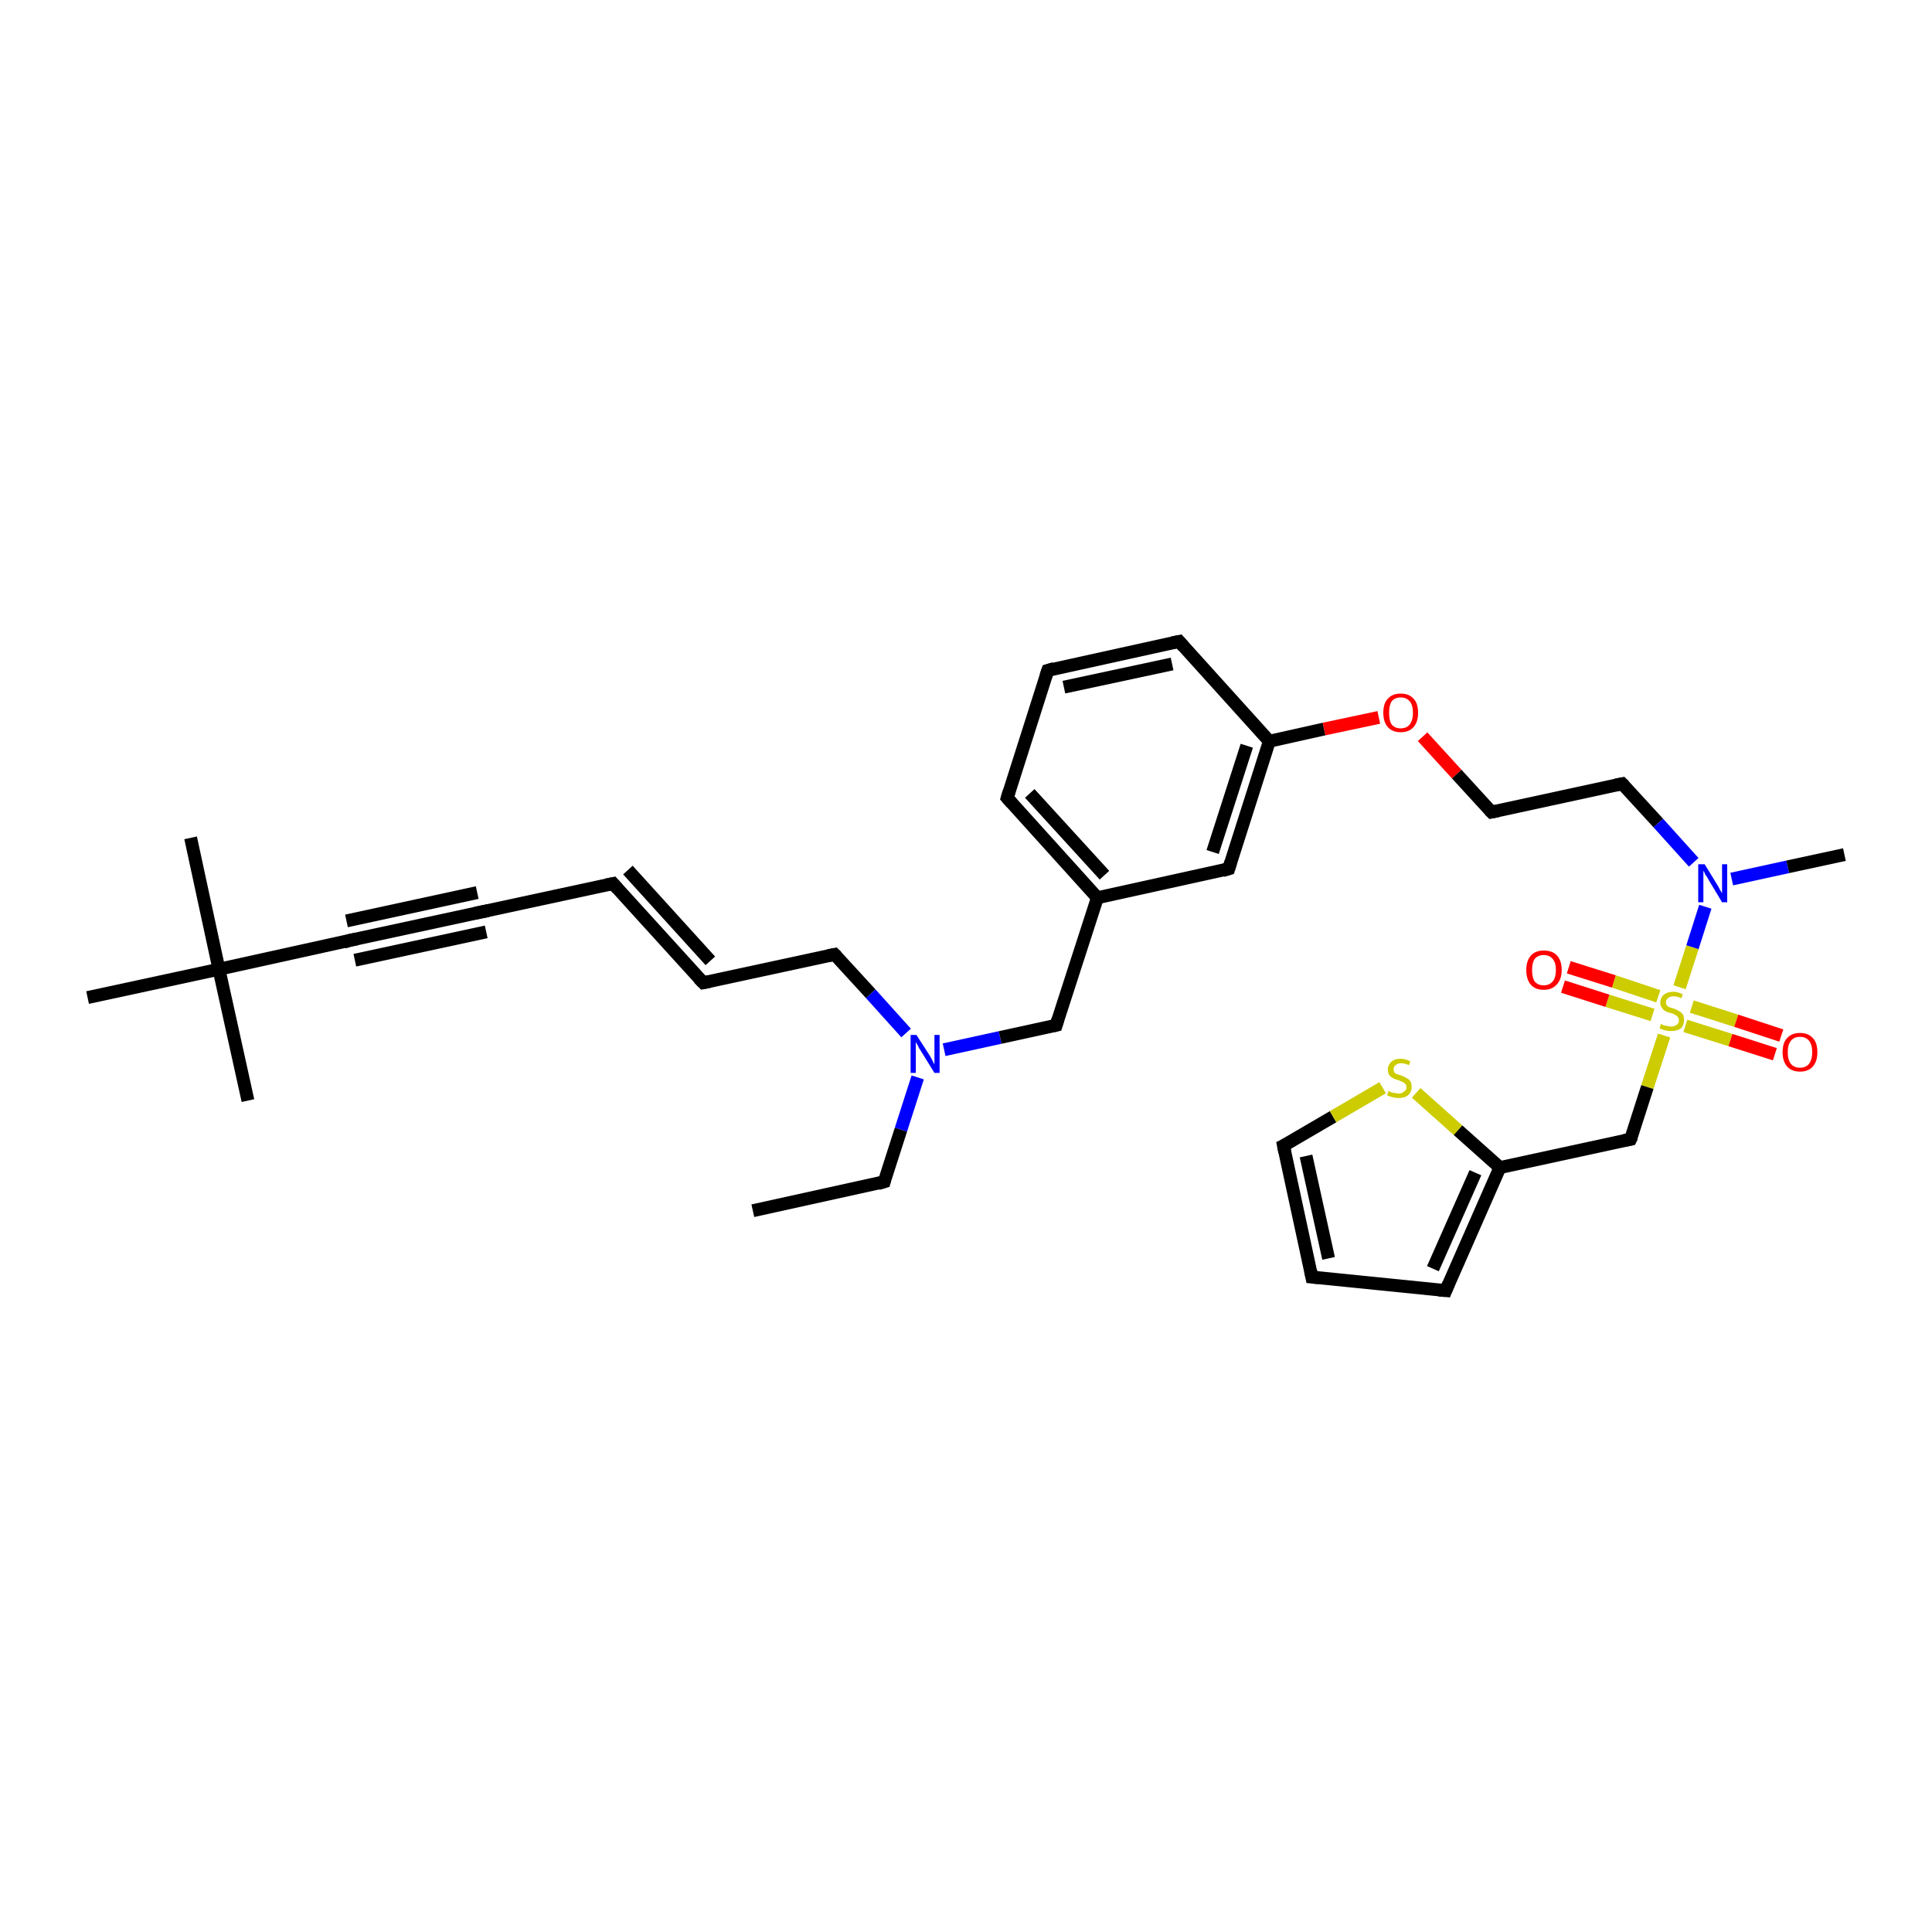 <?xml version='1.0' encoding='iso-8859-1'?>
<svg version='1.1' baseProfile='full'
              xmlns='http://www.w3.org/2000/svg'
                      xmlns:rdkit='http://www.rdkit.org/xml'
                      xmlns:xlink='http://www.w3.org/1999/xlink'
                  xml:space='preserve'
width='300px' height='300px' viewBox='0 0 300 300'>
<!-- END OF HEADER -->
<rect style='opacity:1.0;fill:#FFFFFF;stroke:none' width='300.0' height='300.0' x='0.0' y='0.0'> </rect>
<path class='bond-0 atom-0 atom-1' d='M 116.9,188.0 L 137.3,183.5' style='fill:none;fill-rule:evenodd;stroke:#000000;stroke-width:2.0px;stroke-linecap:butt;stroke-linejoin:miter;stroke-opacity:1' />
<path class='bond-1 atom-1 atom-2' d='M 137.3,183.5 L 139.9,175.4' style='fill:none;fill-rule:evenodd;stroke:#000000;stroke-width:2.0px;stroke-linecap:butt;stroke-linejoin:miter;stroke-opacity:1' />
<path class='bond-1 atom-1 atom-2' d='M 139.9,175.4 L 142.5,167.3' style='fill:none;fill-rule:evenodd;stroke:#0000FF;stroke-width:2.0px;stroke-linecap:butt;stroke-linejoin:miter;stroke-opacity:1' />
<path class='bond-2 atom-2 atom-3' d='M 140.7,160.4 L 135.2,154.3' style='fill:none;fill-rule:evenodd;stroke:#0000FF;stroke-width:2.0px;stroke-linecap:butt;stroke-linejoin:miter;stroke-opacity:1' />
<path class='bond-2 atom-2 atom-3' d='M 135.2,154.3 L 129.6,148.2' style='fill:none;fill-rule:evenodd;stroke:#000000;stroke-width:2.0px;stroke-linecap:butt;stroke-linejoin:miter;stroke-opacity:1' />
<path class='bond-3 atom-3 atom-4' d='M 129.6,148.2 L 109.2,152.6' style='fill:none;fill-rule:evenodd;stroke:#000000;stroke-width:2.0px;stroke-linecap:butt;stroke-linejoin:miter;stroke-opacity:1' />
<path class='bond-4 atom-4 atom-5' d='M 109.2,152.6 L 95.2,137.2' style='fill:none;fill-rule:evenodd;stroke:#000000;stroke-width:2.0px;stroke-linecap:butt;stroke-linejoin:miter;stroke-opacity:1' />
<path class='bond-4 atom-4 atom-5' d='M 110.3,149.2 L 97.5,135.1' style='fill:none;fill-rule:evenodd;stroke:#000000;stroke-width:2.0px;stroke-linecap:butt;stroke-linejoin:miter;stroke-opacity:1' />
<path class='bond-5 atom-5 atom-6' d='M 95.2,137.2 L 74.8,141.6' style='fill:none;fill-rule:evenodd;stroke:#000000;stroke-width:2.0px;stroke-linecap:butt;stroke-linejoin:miter;stroke-opacity:1' />
<path class='bond-6 atom-6 atom-7' d='M 74.8,141.6 L 54.4,146.0' style='fill:none;fill-rule:evenodd;stroke:#000000;stroke-width:2.0px;stroke-linecap:butt;stroke-linejoin:miter;stroke-opacity:1' />
<path class='bond-6 atom-6 atom-7' d='M 75.5,144.7 L 55.1,149.1' style='fill:none;fill-rule:evenodd;stroke:#000000;stroke-width:2.0px;stroke-linecap:butt;stroke-linejoin:miter;stroke-opacity:1' />
<path class='bond-6 atom-6 atom-7' d='M 74.1,138.6 L 53.8,143.0' style='fill:none;fill-rule:evenodd;stroke:#000000;stroke-width:2.0px;stroke-linecap:butt;stroke-linejoin:miter;stroke-opacity:1' />
<path class='bond-7 atom-7 atom-8' d='M 54.4,146.0 L 34.0,150.5' style='fill:none;fill-rule:evenodd;stroke:#000000;stroke-width:2.0px;stroke-linecap:butt;stroke-linejoin:miter;stroke-opacity:1' />
<path class='bond-8 atom-8 atom-9' d='M 34.0,150.5 L 29.6,130.1' style='fill:none;fill-rule:evenodd;stroke:#000000;stroke-width:2.0px;stroke-linecap:butt;stroke-linejoin:miter;stroke-opacity:1' />
<path class='bond-9 atom-8 atom-10' d='M 34.0,150.5 L 38.5,170.9' style='fill:none;fill-rule:evenodd;stroke:#000000;stroke-width:2.0px;stroke-linecap:butt;stroke-linejoin:miter;stroke-opacity:1' />
<path class='bond-10 atom-8 atom-11' d='M 34.0,150.5 L 13.6,154.9' style='fill:none;fill-rule:evenodd;stroke:#000000;stroke-width:2.0px;stroke-linecap:butt;stroke-linejoin:miter;stroke-opacity:1' />
<path class='bond-11 atom-2 atom-12' d='M 146.6,163.0 L 155.3,161.1' style='fill:none;fill-rule:evenodd;stroke:#0000FF;stroke-width:2.0px;stroke-linecap:butt;stroke-linejoin:miter;stroke-opacity:1' />
<path class='bond-11 atom-2 atom-12' d='M 155.3,161.1 L 164.0,159.2' style='fill:none;fill-rule:evenodd;stroke:#000000;stroke-width:2.0px;stroke-linecap:butt;stroke-linejoin:miter;stroke-opacity:1' />
<path class='bond-12 atom-12 atom-13' d='M 164.0,159.2 L 170.4,139.4' style='fill:none;fill-rule:evenodd;stroke:#000000;stroke-width:2.0px;stroke-linecap:butt;stroke-linejoin:miter;stroke-opacity:1' />
<path class='bond-13 atom-13 atom-14' d='M 170.4,139.4 L 156.4,123.9' style='fill:none;fill-rule:evenodd;stroke:#000000;stroke-width:2.0px;stroke-linecap:butt;stroke-linejoin:miter;stroke-opacity:1' />
<path class='bond-13 atom-13 atom-14' d='M 171.5,135.9 L 159.9,123.2' style='fill:none;fill-rule:evenodd;stroke:#000000;stroke-width:2.0px;stroke-linecap:butt;stroke-linejoin:miter;stroke-opacity:1' />
<path class='bond-14 atom-14 atom-15' d='M 156.4,123.9 L 162.7,104.1' style='fill:none;fill-rule:evenodd;stroke:#000000;stroke-width:2.0px;stroke-linecap:butt;stroke-linejoin:miter;stroke-opacity:1' />
<path class='bond-15 atom-15 atom-16' d='M 162.7,104.1 L 183.1,99.6' style='fill:none;fill-rule:evenodd;stroke:#000000;stroke-width:2.0px;stroke-linecap:butt;stroke-linejoin:miter;stroke-opacity:1' />
<path class='bond-15 atom-15 atom-16' d='M 165.2,106.7 L 182.0,103.1' style='fill:none;fill-rule:evenodd;stroke:#000000;stroke-width:2.0px;stroke-linecap:butt;stroke-linejoin:miter;stroke-opacity:1' />
<path class='bond-16 atom-16 atom-17' d='M 183.1,99.6 L 197.1,115.1' style='fill:none;fill-rule:evenodd;stroke:#000000;stroke-width:2.0px;stroke-linecap:butt;stroke-linejoin:miter;stroke-opacity:1' />
<path class='bond-17 atom-17 atom-18' d='M 197.1,115.1 L 205.6,113.2' style='fill:none;fill-rule:evenodd;stroke:#000000;stroke-width:2.0px;stroke-linecap:butt;stroke-linejoin:miter;stroke-opacity:1' />
<path class='bond-17 atom-17 atom-18' d='M 205.6,113.2 L 214.1,111.4' style='fill:none;fill-rule:evenodd;stroke:#FF0000;stroke-width:2.0px;stroke-linecap:butt;stroke-linejoin:miter;stroke-opacity:1' />
<path class='bond-18 atom-18 atom-19' d='M 220.9,114.4 L 226.2,120.2' style='fill:none;fill-rule:evenodd;stroke:#FF0000;stroke-width:2.0px;stroke-linecap:butt;stroke-linejoin:miter;stroke-opacity:1' />
<path class='bond-18 atom-18 atom-19' d='M 226.2,120.2 L 231.6,126.1' style='fill:none;fill-rule:evenodd;stroke:#000000;stroke-width:2.0px;stroke-linecap:butt;stroke-linejoin:miter;stroke-opacity:1' />
<path class='bond-19 atom-19 atom-20' d='M 231.6,126.1 L 251.9,121.7' style='fill:none;fill-rule:evenodd;stroke:#000000;stroke-width:2.0px;stroke-linecap:butt;stroke-linejoin:miter;stroke-opacity:1' />
<path class='bond-20 atom-20 atom-21' d='M 251.9,121.7 L 257.5,127.8' style='fill:none;fill-rule:evenodd;stroke:#000000;stroke-width:2.0px;stroke-linecap:butt;stroke-linejoin:miter;stroke-opacity:1' />
<path class='bond-20 atom-20 atom-21' d='M 257.5,127.8 L 263.0,133.9' style='fill:none;fill-rule:evenodd;stroke:#0000FF;stroke-width:2.0px;stroke-linecap:butt;stroke-linejoin:miter;stroke-opacity:1' />
<path class='bond-21 atom-21 atom-22' d='M 268.9,136.5 L 277.6,134.6' style='fill:none;fill-rule:evenodd;stroke:#0000FF;stroke-width:2.0px;stroke-linecap:butt;stroke-linejoin:miter;stroke-opacity:1' />
<path class='bond-21 atom-21 atom-22' d='M 277.6,134.6 L 286.4,132.7' style='fill:none;fill-rule:evenodd;stroke:#000000;stroke-width:2.0px;stroke-linecap:butt;stroke-linejoin:miter;stroke-opacity:1' />
<path class='bond-22 atom-21 atom-23' d='M 264.8,140.8 L 262.8,147.1' style='fill:none;fill-rule:evenodd;stroke:#0000FF;stroke-width:2.0px;stroke-linecap:butt;stroke-linejoin:miter;stroke-opacity:1' />
<path class='bond-22 atom-21 atom-23' d='M 262.8,147.1 L 260.8,153.3' style='fill:none;fill-rule:evenodd;stroke:#CCCC00;stroke-width:2.0px;stroke-linecap:butt;stroke-linejoin:miter;stroke-opacity:1' />
<path class='bond-23 atom-23 atom-24' d='M 257.5,154.7 L 250.6,152.4' style='fill:none;fill-rule:evenodd;stroke:#CCCC00;stroke-width:2.0px;stroke-linecap:butt;stroke-linejoin:miter;stroke-opacity:1' />
<path class='bond-23 atom-23 atom-24' d='M 250.6,152.4 L 243.6,150.2' style='fill:none;fill-rule:evenodd;stroke:#FF0000;stroke-width:2.0px;stroke-linecap:butt;stroke-linejoin:miter;stroke-opacity:1' />
<path class='bond-23 atom-23 atom-24' d='M 256.6,157.6 L 249.6,155.4' style='fill:none;fill-rule:evenodd;stroke:#CCCC00;stroke-width:2.0px;stroke-linecap:butt;stroke-linejoin:miter;stroke-opacity:1' />
<path class='bond-23 atom-23 atom-24' d='M 249.6,155.4 L 242.7,153.2' style='fill:none;fill-rule:evenodd;stroke:#FF0000;stroke-width:2.0px;stroke-linecap:butt;stroke-linejoin:miter;stroke-opacity:1' />
<path class='bond-24 atom-23 atom-25' d='M 261.7,159.3 L 268.7,161.5' style='fill:none;fill-rule:evenodd;stroke:#CCCC00;stroke-width:2.0px;stroke-linecap:butt;stroke-linejoin:miter;stroke-opacity:1' />
<path class='bond-24 atom-23 atom-25' d='M 268.7,161.5 L 275.6,163.7' style='fill:none;fill-rule:evenodd;stroke:#FF0000;stroke-width:2.0px;stroke-linecap:butt;stroke-linejoin:miter;stroke-opacity:1' />
<path class='bond-24 atom-23 atom-25' d='M 262.7,156.3 L 269.6,158.5' style='fill:none;fill-rule:evenodd;stroke:#CCCC00;stroke-width:2.0px;stroke-linecap:butt;stroke-linejoin:miter;stroke-opacity:1' />
<path class='bond-24 atom-23 atom-25' d='M 269.6,158.5 L 276.6,160.8' style='fill:none;fill-rule:evenodd;stroke:#FF0000;stroke-width:2.0px;stroke-linecap:butt;stroke-linejoin:miter;stroke-opacity:1' />
<path class='bond-25 atom-23 atom-26' d='M 258.4,160.8 L 255.8,168.8' style='fill:none;fill-rule:evenodd;stroke:#CCCC00;stroke-width:2.0px;stroke-linecap:butt;stroke-linejoin:miter;stroke-opacity:1' />
<path class='bond-25 atom-23 atom-26' d='M 255.8,168.8 L 253.2,176.9' style='fill:none;fill-rule:evenodd;stroke:#000000;stroke-width:2.0px;stroke-linecap:butt;stroke-linejoin:miter;stroke-opacity:1' />
<path class='bond-26 atom-26 atom-27' d='M 253.2,176.9 L 232.9,181.3' style='fill:none;fill-rule:evenodd;stroke:#000000;stroke-width:2.0px;stroke-linecap:butt;stroke-linejoin:miter;stroke-opacity:1' />
<path class='bond-27 atom-27 atom-28' d='M 232.9,181.3 L 224.5,200.4' style='fill:none;fill-rule:evenodd;stroke:#000000;stroke-width:2.0px;stroke-linecap:butt;stroke-linejoin:miter;stroke-opacity:1' />
<path class='bond-27 atom-27 atom-28' d='M 229.1,182.1 L 222.5,197.0' style='fill:none;fill-rule:evenodd;stroke:#000000;stroke-width:2.0px;stroke-linecap:butt;stroke-linejoin:miter;stroke-opacity:1' />
<path class='bond-28 atom-28 atom-29' d='M 224.5,200.4 L 203.7,198.3' style='fill:none;fill-rule:evenodd;stroke:#000000;stroke-width:2.0px;stroke-linecap:butt;stroke-linejoin:miter;stroke-opacity:1' />
<path class='bond-29 atom-29 atom-30' d='M 203.7,198.3 L 199.3,177.9' style='fill:none;fill-rule:evenodd;stroke:#000000;stroke-width:2.0px;stroke-linecap:butt;stroke-linejoin:miter;stroke-opacity:1' />
<path class='bond-29 atom-29 atom-30' d='M 206.3,195.4 L 202.8,179.5' style='fill:none;fill-rule:evenodd;stroke:#000000;stroke-width:2.0px;stroke-linecap:butt;stroke-linejoin:miter;stroke-opacity:1' />
<path class='bond-30 atom-30 atom-31' d='M 199.3,177.9 L 207.0,173.4' style='fill:none;fill-rule:evenodd;stroke:#000000;stroke-width:2.0px;stroke-linecap:butt;stroke-linejoin:miter;stroke-opacity:1' />
<path class='bond-30 atom-30 atom-31' d='M 207.0,173.4 L 214.7,168.9' style='fill:none;fill-rule:evenodd;stroke:#CCCC00;stroke-width:2.0px;stroke-linecap:butt;stroke-linejoin:miter;stroke-opacity:1' />
<path class='bond-31 atom-17 atom-32' d='M 197.1,115.1 L 190.8,134.9' style='fill:none;fill-rule:evenodd;stroke:#000000;stroke-width:2.0px;stroke-linecap:butt;stroke-linejoin:miter;stroke-opacity:1' />
<path class='bond-31 atom-17 atom-32' d='M 193.6,115.8 L 188.3,132.3' style='fill:none;fill-rule:evenodd;stroke:#000000;stroke-width:2.0px;stroke-linecap:butt;stroke-linejoin:miter;stroke-opacity:1' />
<path class='bond-32 atom-32 atom-13' d='M 190.8,134.9 L 170.4,139.4' style='fill:none;fill-rule:evenodd;stroke:#000000;stroke-width:2.0px;stroke-linecap:butt;stroke-linejoin:miter;stroke-opacity:1' />
<path class='bond-33 atom-31 atom-27' d='M 219.9,169.7 L 226.4,175.5' style='fill:none;fill-rule:evenodd;stroke:#CCCC00;stroke-width:2.0px;stroke-linecap:butt;stroke-linejoin:miter;stroke-opacity:1' />
<path class='bond-33 atom-31 atom-27' d='M 226.4,175.5 L 232.9,181.3' style='fill:none;fill-rule:evenodd;stroke:#000000;stroke-width:2.0px;stroke-linecap:butt;stroke-linejoin:miter;stroke-opacity:1' />
<path d='M 136.3,183.8 L 137.3,183.5 L 137.4,183.1' style='fill:none;stroke:#000000;stroke-width:2.0px;stroke-linecap:butt;stroke-linejoin:miter;stroke-opacity:1;' />
<path d='M 129.9,148.5 L 129.6,148.2 L 128.6,148.4' style='fill:none;stroke:#000000;stroke-width:2.0px;stroke-linecap:butt;stroke-linejoin:miter;stroke-opacity:1;' />
<path d='M 110.2,152.4 L 109.2,152.6 L 108.5,151.9' style='fill:none;stroke:#000000;stroke-width:2.0px;stroke-linecap:butt;stroke-linejoin:miter;stroke-opacity:1;' />
<path d='M 95.9,138.0 L 95.2,137.2 L 94.2,137.4' style='fill:none;stroke:#000000;stroke-width:2.0px;stroke-linecap:butt;stroke-linejoin:miter;stroke-opacity:1;' />
<path d='M 75.8,141.4 L 74.8,141.6 L 73.8,141.8' style='fill:none;stroke:#000000;stroke-width:2.0px;stroke-linecap:butt;stroke-linejoin:miter;stroke-opacity:1;' />
<path d='M 55.4,145.8 L 54.4,146.0 L 53.4,146.3' style='fill:none;stroke:#000000;stroke-width:2.0px;stroke-linecap:butt;stroke-linejoin:miter;stroke-opacity:1;' />
<path d='M 163.6,159.3 L 164.0,159.2 L 164.3,158.2' style='fill:none;stroke:#000000;stroke-width:2.0px;stroke-linecap:butt;stroke-linejoin:miter;stroke-opacity:1;' />
<path d='M 157.1,124.7 L 156.4,123.9 L 156.7,122.9' style='fill:none;stroke:#000000;stroke-width:2.0px;stroke-linecap:butt;stroke-linejoin:miter;stroke-opacity:1;' />
<path d='M 162.4,105.0 L 162.7,104.1 L 163.7,103.8' style='fill:none;stroke:#000000;stroke-width:2.0px;stroke-linecap:butt;stroke-linejoin:miter;stroke-opacity:1;' />
<path d='M 182.1,99.8 L 183.1,99.6 L 183.8,100.4' style='fill:none;stroke:#000000;stroke-width:2.0px;stroke-linecap:butt;stroke-linejoin:miter;stroke-opacity:1;' />
<path d='M 231.3,125.8 L 231.6,126.1 L 232.6,125.9' style='fill:none;stroke:#000000;stroke-width:2.0px;stroke-linecap:butt;stroke-linejoin:miter;stroke-opacity:1;' />
<path d='M 250.9,121.9 L 251.9,121.7 L 252.2,122.0' style='fill:none;stroke:#000000;stroke-width:2.0px;stroke-linecap:butt;stroke-linejoin:miter;stroke-opacity:1;' />
<path d='M 253.4,176.5 L 253.2,176.9 L 252.2,177.1' style='fill:none;stroke:#000000;stroke-width:2.0px;stroke-linecap:butt;stroke-linejoin:miter;stroke-opacity:1;' />
<path d='M 224.9,199.4 L 224.5,200.4 L 223.4,200.3' style='fill:none;stroke:#000000;stroke-width:2.0px;stroke-linecap:butt;stroke-linejoin:miter;stroke-opacity:1;' />
<path d='M 204.7,198.4 L 203.7,198.3 L 203.5,197.3' style='fill:none;stroke:#000000;stroke-width:2.0px;stroke-linecap:butt;stroke-linejoin:miter;stroke-opacity:1;' />
<path d='M 199.5,178.9 L 199.3,177.9 L 199.7,177.7' style='fill:none;stroke:#000000;stroke-width:2.0px;stroke-linecap:butt;stroke-linejoin:miter;stroke-opacity:1;' />
<path d='M 191.1,133.9 L 190.8,134.9 L 189.8,135.2' style='fill:none;stroke:#000000;stroke-width:2.0px;stroke-linecap:butt;stroke-linejoin:miter;stroke-opacity:1;' />
<path class='atom-2' d='M 142.3 160.7
L 144.3 163.8
Q 144.5 164.1, 144.8 164.7
Q 145.1 165.3, 145.1 165.3
L 145.1 160.7
L 145.9 160.7
L 145.9 166.6
L 145.1 166.6
L 143.0 163.2
Q 142.7 162.8, 142.5 162.3
Q 142.2 161.9, 142.2 161.7
L 142.2 166.6
L 141.4 166.6
L 141.4 160.7
L 142.3 160.7
' fill='#0000FF'/>
<path class='atom-18' d='M 214.8 110.7
Q 214.8 109.2, 215.5 108.5
Q 216.2 107.7, 217.5 107.7
Q 218.8 107.7, 219.5 108.5
Q 220.2 109.2, 220.2 110.7
Q 220.2 112.1, 219.5 112.9
Q 218.8 113.7, 217.5 113.7
Q 216.2 113.7, 215.5 112.9
Q 214.8 112.1, 214.8 110.7
M 217.5 113.1
Q 218.4 113.1, 218.9 112.5
Q 219.4 111.8, 219.4 110.7
Q 219.4 109.5, 218.9 108.9
Q 218.4 108.3, 217.5 108.3
Q 216.6 108.3, 216.1 108.9
Q 215.7 109.5, 215.7 110.7
Q 215.7 111.9, 216.1 112.5
Q 216.6 113.1, 217.5 113.1
' fill='#FF0000'/>
<path class='atom-21' d='M 264.7 134.2
L 266.6 137.3
Q 266.8 137.6, 267.1 138.2
Q 267.4 138.7, 267.4 138.7
L 267.4 134.2
L 268.2 134.2
L 268.2 140.1
L 267.4 140.1
L 265.3 136.6
Q 265.1 136.2, 264.8 135.8
Q 264.6 135.3, 264.5 135.2
L 264.5 140.1
L 263.7 140.1
L 263.7 134.2
L 264.7 134.2
' fill='#0000FF'/>
<path class='atom-23' d='M 257.9 159.0
Q 258.0 159.0, 258.3 159.2
Q 258.6 159.3, 258.9 159.3
Q 259.2 159.4, 259.5 159.4
Q 260.0 159.4, 260.4 159.1
Q 260.7 158.9, 260.7 158.4
Q 260.7 158.1, 260.5 157.9
Q 260.4 157.7, 260.1 157.6
Q 259.9 157.4, 259.4 157.3
Q 258.9 157.2, 258.6 157.0
Q 258.3 156.9, 258.1 156.5
Q 257.8 156.2, 257.8 155.7
Q 257.8 155.0, 258.3 154.5
Q 258.9 154.0, 259.9 154.0
Q 260.5 154.0, 261.3 154.4
L 261.1 155.0
Q 260.4 154.7, 259.9 154.7
Q 259.3 154.7, 259.0 155.0
Q 258.7 155.2, 258.7 155.6
Q 258.7 155.9, 258.8 156.1
Q 259.0 156.3, 259.2 156.4
Q 259.5 156.5, 259.9 156.6
Q 260.4 156.8, 260.7 157.0
Q 261.0 157.1, 261.3 157.5
Q 261.5 157.8, 261.5 158.4
Q 261.5 159.2, 261.0 159.7
Q 260.4 160.1, 259.5 160.1
Q 259.0 160.1, 258.6 160.0
Q 258.2 159.9, 257.7 159.7
L 257.9 159.0
' fill='#CCCC00'/>
<path class='atom-24' d='M 237.0 150.6
Q 237.0 149.2, 237.7 148.4
Q 238.4 147.6, 239.7 147.6
Q 241.1 147.6, 241.8 148.4
Q 242.5 149.2, 242.5 150.6
Q 242.5 152.1, 241.7 152.9
Q 241.0 153.7, 239.7 153.7
Q 238.4 153.7, 237.7 152.9
Q 237.0 152.1, 237.0 150.6
M 239.7 153.0
Q 240.6 153.0, 241.1 152.4
Q 241.6 151.8, 241.6 150.6
Q 241.6 149.5, 241.1 148.9
Q 240.6 148.3, 239.7 148.3
Q 238.8 148.3, 238.3 148.9
Q 237.9 149.5, 237.9 150.6
Q 237.9 151.8, 238.3 152.4
Q 238.8 153.0, 239.7 153.0
' fill='#FF0000'/>
<path class='atom-25' d='M 276.8 163.4
Q 276.8 161.9, 277.5 161.2
Q 278.2 160.4, 279.5 160.4
Q 280.8 160.4, 281.5 161.2
Q 282.2 161.9, 282.2 163.4
Q 282.2 164.8, 281.5 165.6
Q 280.8 166.4, 279.5 166.4
Q 278.2 166.4, 277.5 165.6
Q 276.8 164.8, 276.8 163.4
M 279.5 165.8
Q 280.4 165.8, 280.9 165.2
Q 281.4 164.5, 281.4 163.4
Q 281.4 162.2, 280.9 161.6
Q 280.4 161.0, 279.5 161.0
Q 278.6 161.0, 278.1 161.6
Q 277.6 162.2, 277.6 163.4
Q 277.6 164.6, 278.1 165.2
Q 278.6 165.8, 279.5 165.8
' fill='#FF0000'/>
<path class='atom-31' d='M 215.6 169.4
Q 215.7 169.4, 216.0 169.6
Q 216.2 169.7, 216.5 169.7
Q 216.9 169.8, 217.2 169.8
Q 217.7 169.8, 218.0 169.5
Q 218.4 169.3, 218.4 168.8
Q 218.4 168.5, 218.2 168.3
Q 218.0 168.1, 217.8 168.0
Q 217.5 167.9, 217.1 167.7
Q 216.6 167.6, 216.3 167.4
Q 216.0 167.3, 215.7 166.9
Q 215.5 166.6, 215.5 166.1
Q 215.5 165.4, 216.0 164.9
Q 216.5 164.4, 217.5 164.4
Q 218.2 164.4, 219.0 164.8
L 218.8 165.4
Q 218.1 165.1, 217.6 165.1
Q 217.0 165.1, 216.7 165.4
Q 216.4 165.6, 216.4 166.0
Q 216.4 166.3, 216.5 166.5
Q 216.7 166.7, 216.9 166.8
Q 217.2 166.9, 217.6 167.0
Q 218.1 167.2, 218.4 167.4
Q 218.7 167.5, 219.0 167.9
Q 219.2 168.2, 219.2 168.8
Q 219.2 169.6, 218.6 170.1
Q 218.1 170.5, 217.2 170.5
Q 216.7 170.5, 216.3 170.4
Q 215.9 170.3, 215.4 170.1
L 215.6 169.4
' fill='#CCCC00'/>
</svg>
